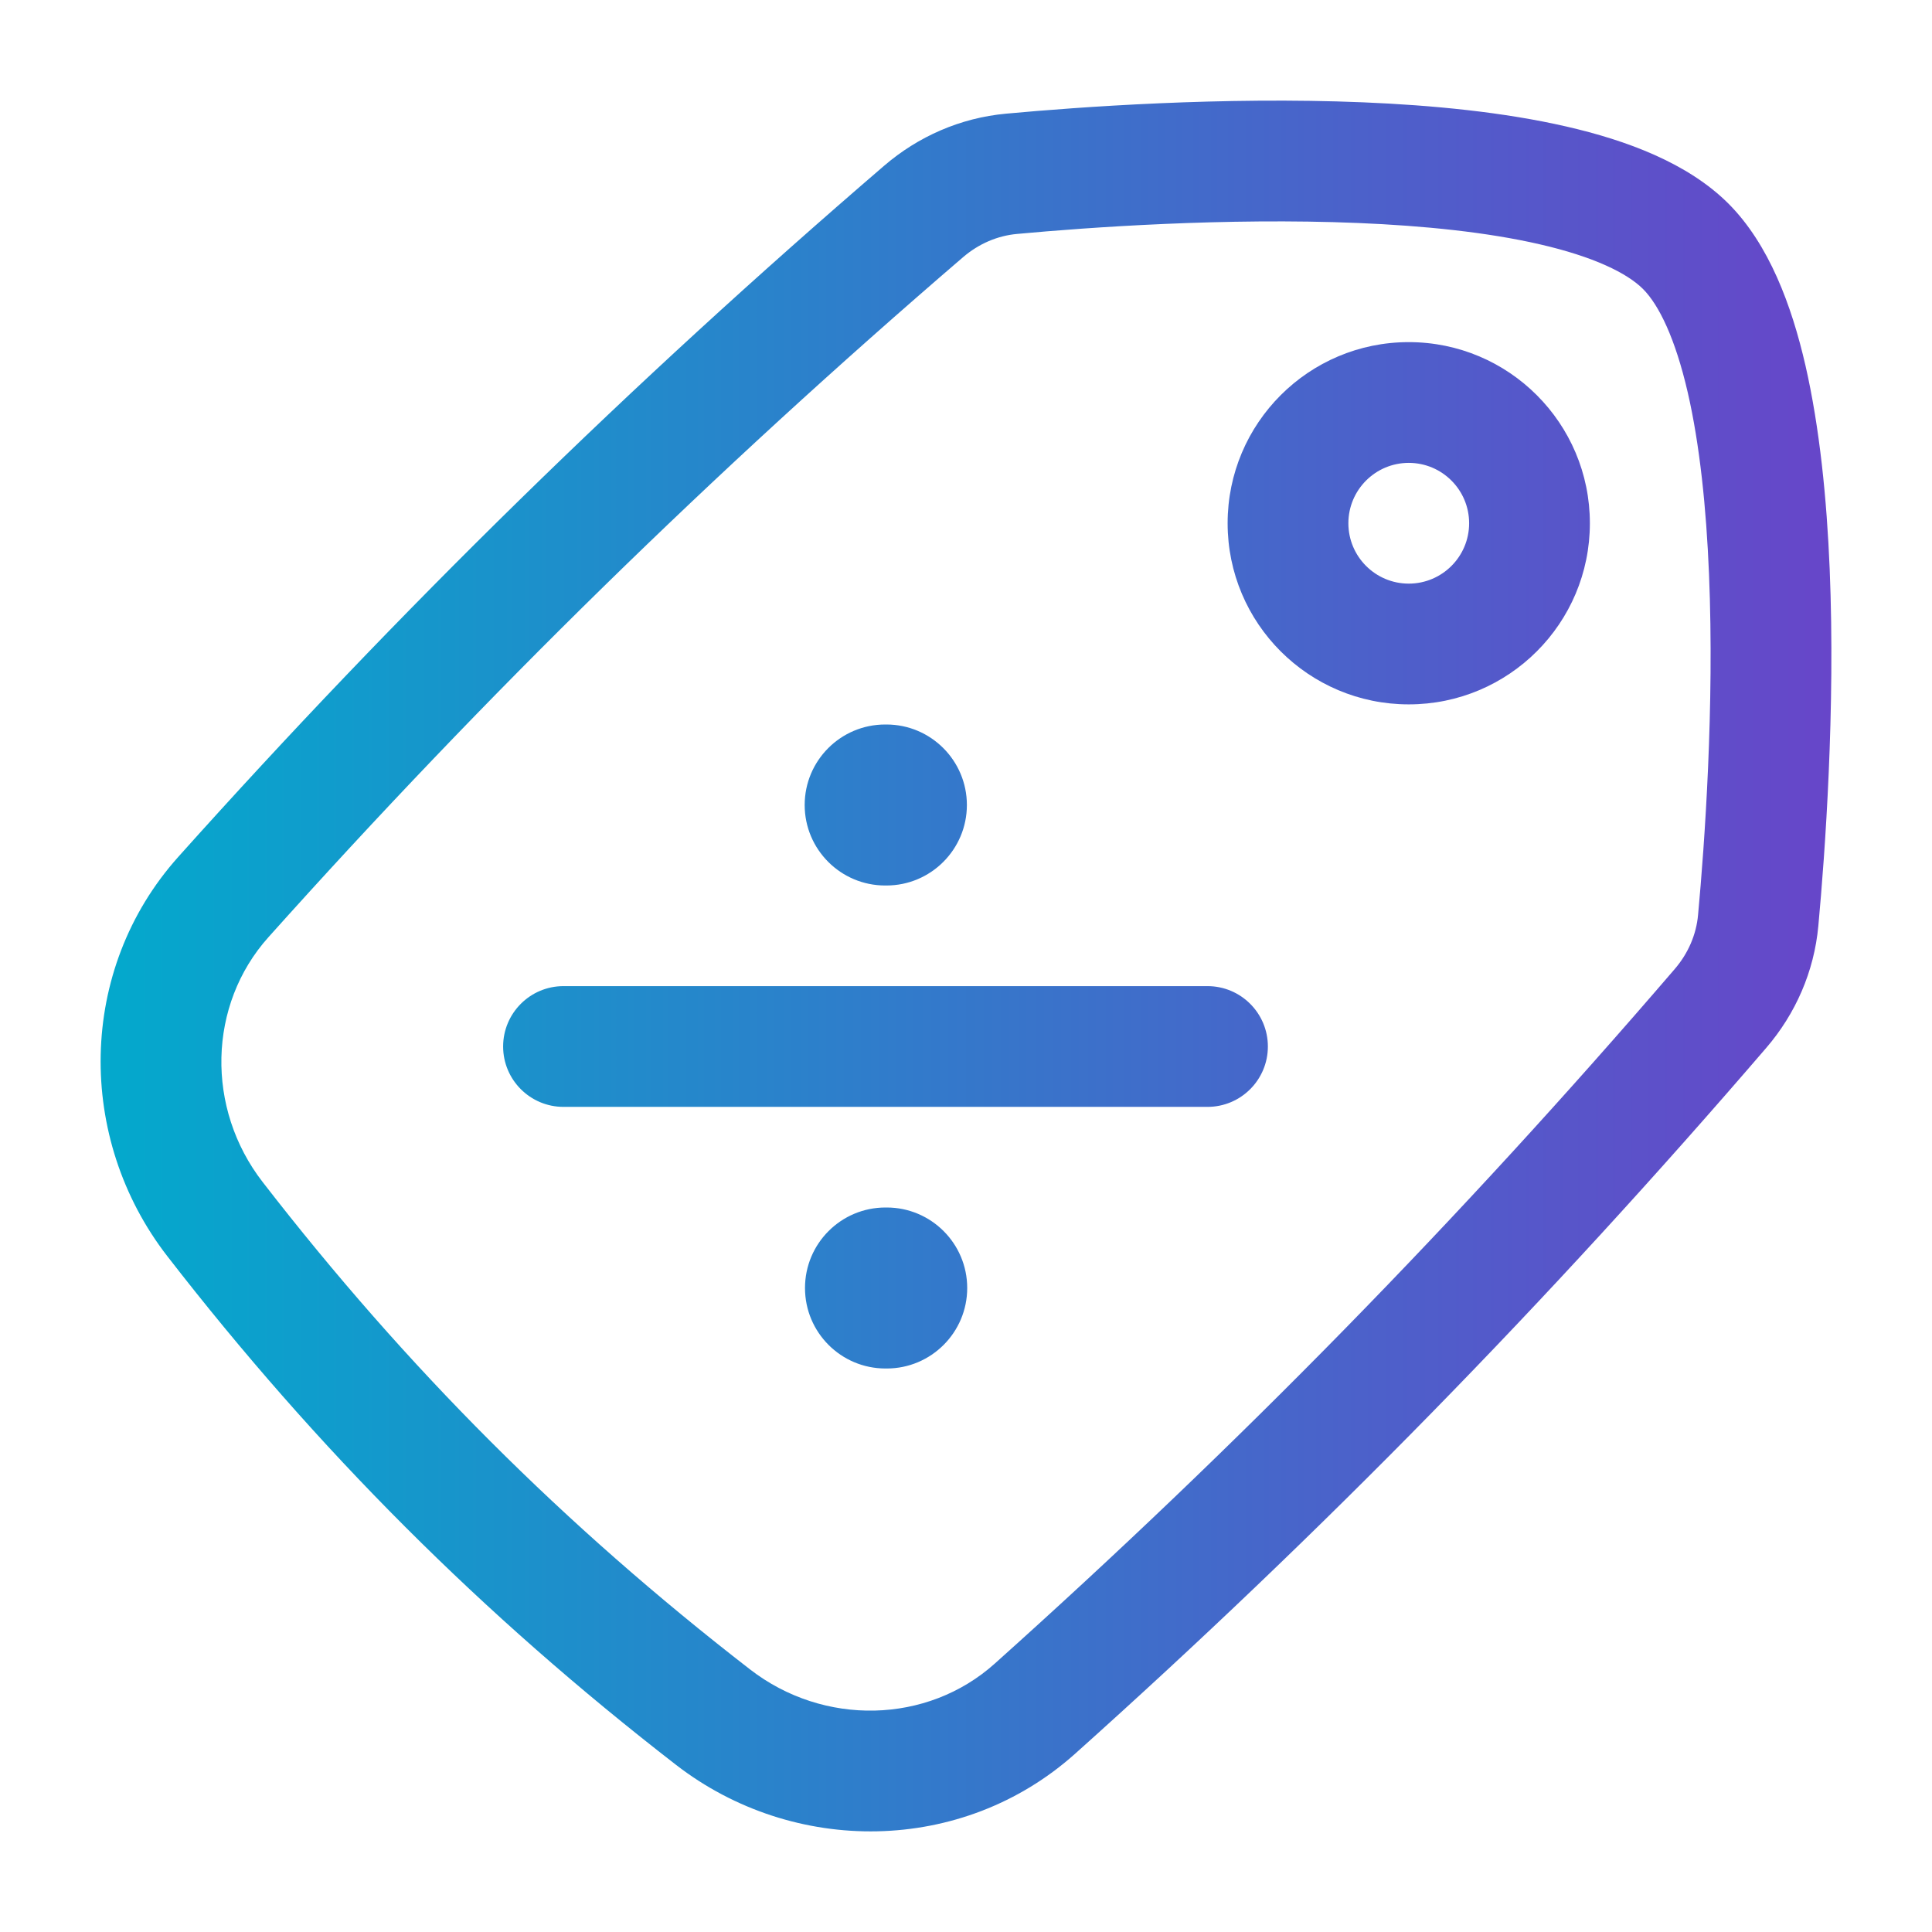 <svg width="24" height="24" viewBox="0 0 24 24" fill="none" xmlns="http://www.w3.org/2000/svg">
<path fill-rule="evenodd" clip-rule="evenodd" d="M12.635 2.906C13.521 2.824 15.225 2.702 16.869 2.77C17.692 2.804 18.476 2.885 19.124 3.034C19.796 3.188 20.212 3.392 20.41 3.59C20.608 3.788 20.811 4.204 20.966 4.876C21.115 5.524 21.196 6.308 21.23 7.131C21.298 8.776 21.176 10.479 21.094 11.365C21.072 11.609 20.972 11.843 20.803 12.039C18.136 15.143 15.373 17.965 12.356 20.667C11.518 21.417 10.232 21.447 9.316 20.737C7.006 18.949 5.051 16.994 3.263 14.684C2.553 13.768 2.583 12.482 3.333 11.644C6.034 8.627 8.857 5.864 11.961 3.197C12.157 3.028 12.391 2.928 12.635 2.906ZM21.471 2.529C20.966 2.025 20.208 1.744 19.459 1.572C18.686 1.394 17.801 1.307 16.931 1.271C15.188 1.199 13.408 1.328 12.498 1.412C11.93 1.464 11.405 1.696 10.983 2.059C7.831 4.769 4.961 7.577 2.215 10.644C0.959 12.047 0.946 14.142 2.077 15.603C3.943 18.012 5.987 20.057 8.397 21.923C9.858 23.054 11.953 23.041 13.356 21.785C16.423 19.039 19.231 16.169 21.941 13.017C22.304 12.595 22.536 12.07 22.588 11.502C22.672 10.592 22.801 8.812 22.729 7.069C22.693 6.199 22.605 5.314 22.428 4.54C22.256 3.792 21.975 3.034 21.471 2.529ZM10.996 9C10.444 9 9.996 9.448 9.996 10C9.996 10.552 10.444 11 10.996 11H11.011C11.563 11 12.011 10.552 12.011 10C12.011 9.448 11.563 9 11.011 9H10.996ZM11 15C10.447 15 10 15.448 10 16C10 16.552 10.447 17 11 17H11.015C11.567 17 12.015 16.552 12.015 16C12.015 15.448 11.567 15 11.015 15H11ZM7 12.25C6.586 12.25 6.25 12.586 6.25 13C6.25 13.414 6.586 13.75 7 13.75L15 13.75C15.414 13.75 15.75 13.414 15.75 13C15.75 12.586 15.414 12.25 15 12.25L7 12.25ZM17.5 7.25C17.086 7.25 16.75 6.914 16.75 6.5C16.75 6.086 17.086 5.75 17.5 5.75C17.914 5.75 18.25 6.086 18.25 6.5C18.25 6.914 17.914 7.25 17.5 7.25ZM15.25 6.5C15.25 7.743 16.257 8.75 17.5 8.75C18.743 8.75 19.75 7.743 19.75 6.5C19.75 5.258 18.743 4.25 17.5 4.25C16.257 4.25 15.25 5.258 15.25 6.5Z" fill="url(#paint0_linear_712_347)"/>
<defs>
<linearGradient id="paint0_linear_712_347" x1="1.25" y1="12" x2="22.75" y2="12" gradientUnits="userSpaceOnUse">
<stop stop-color="#03A9CC"/>
<stop offset="1" stop-color="#6746C9"/>
</linearGradient>
</defs>
</svg>
